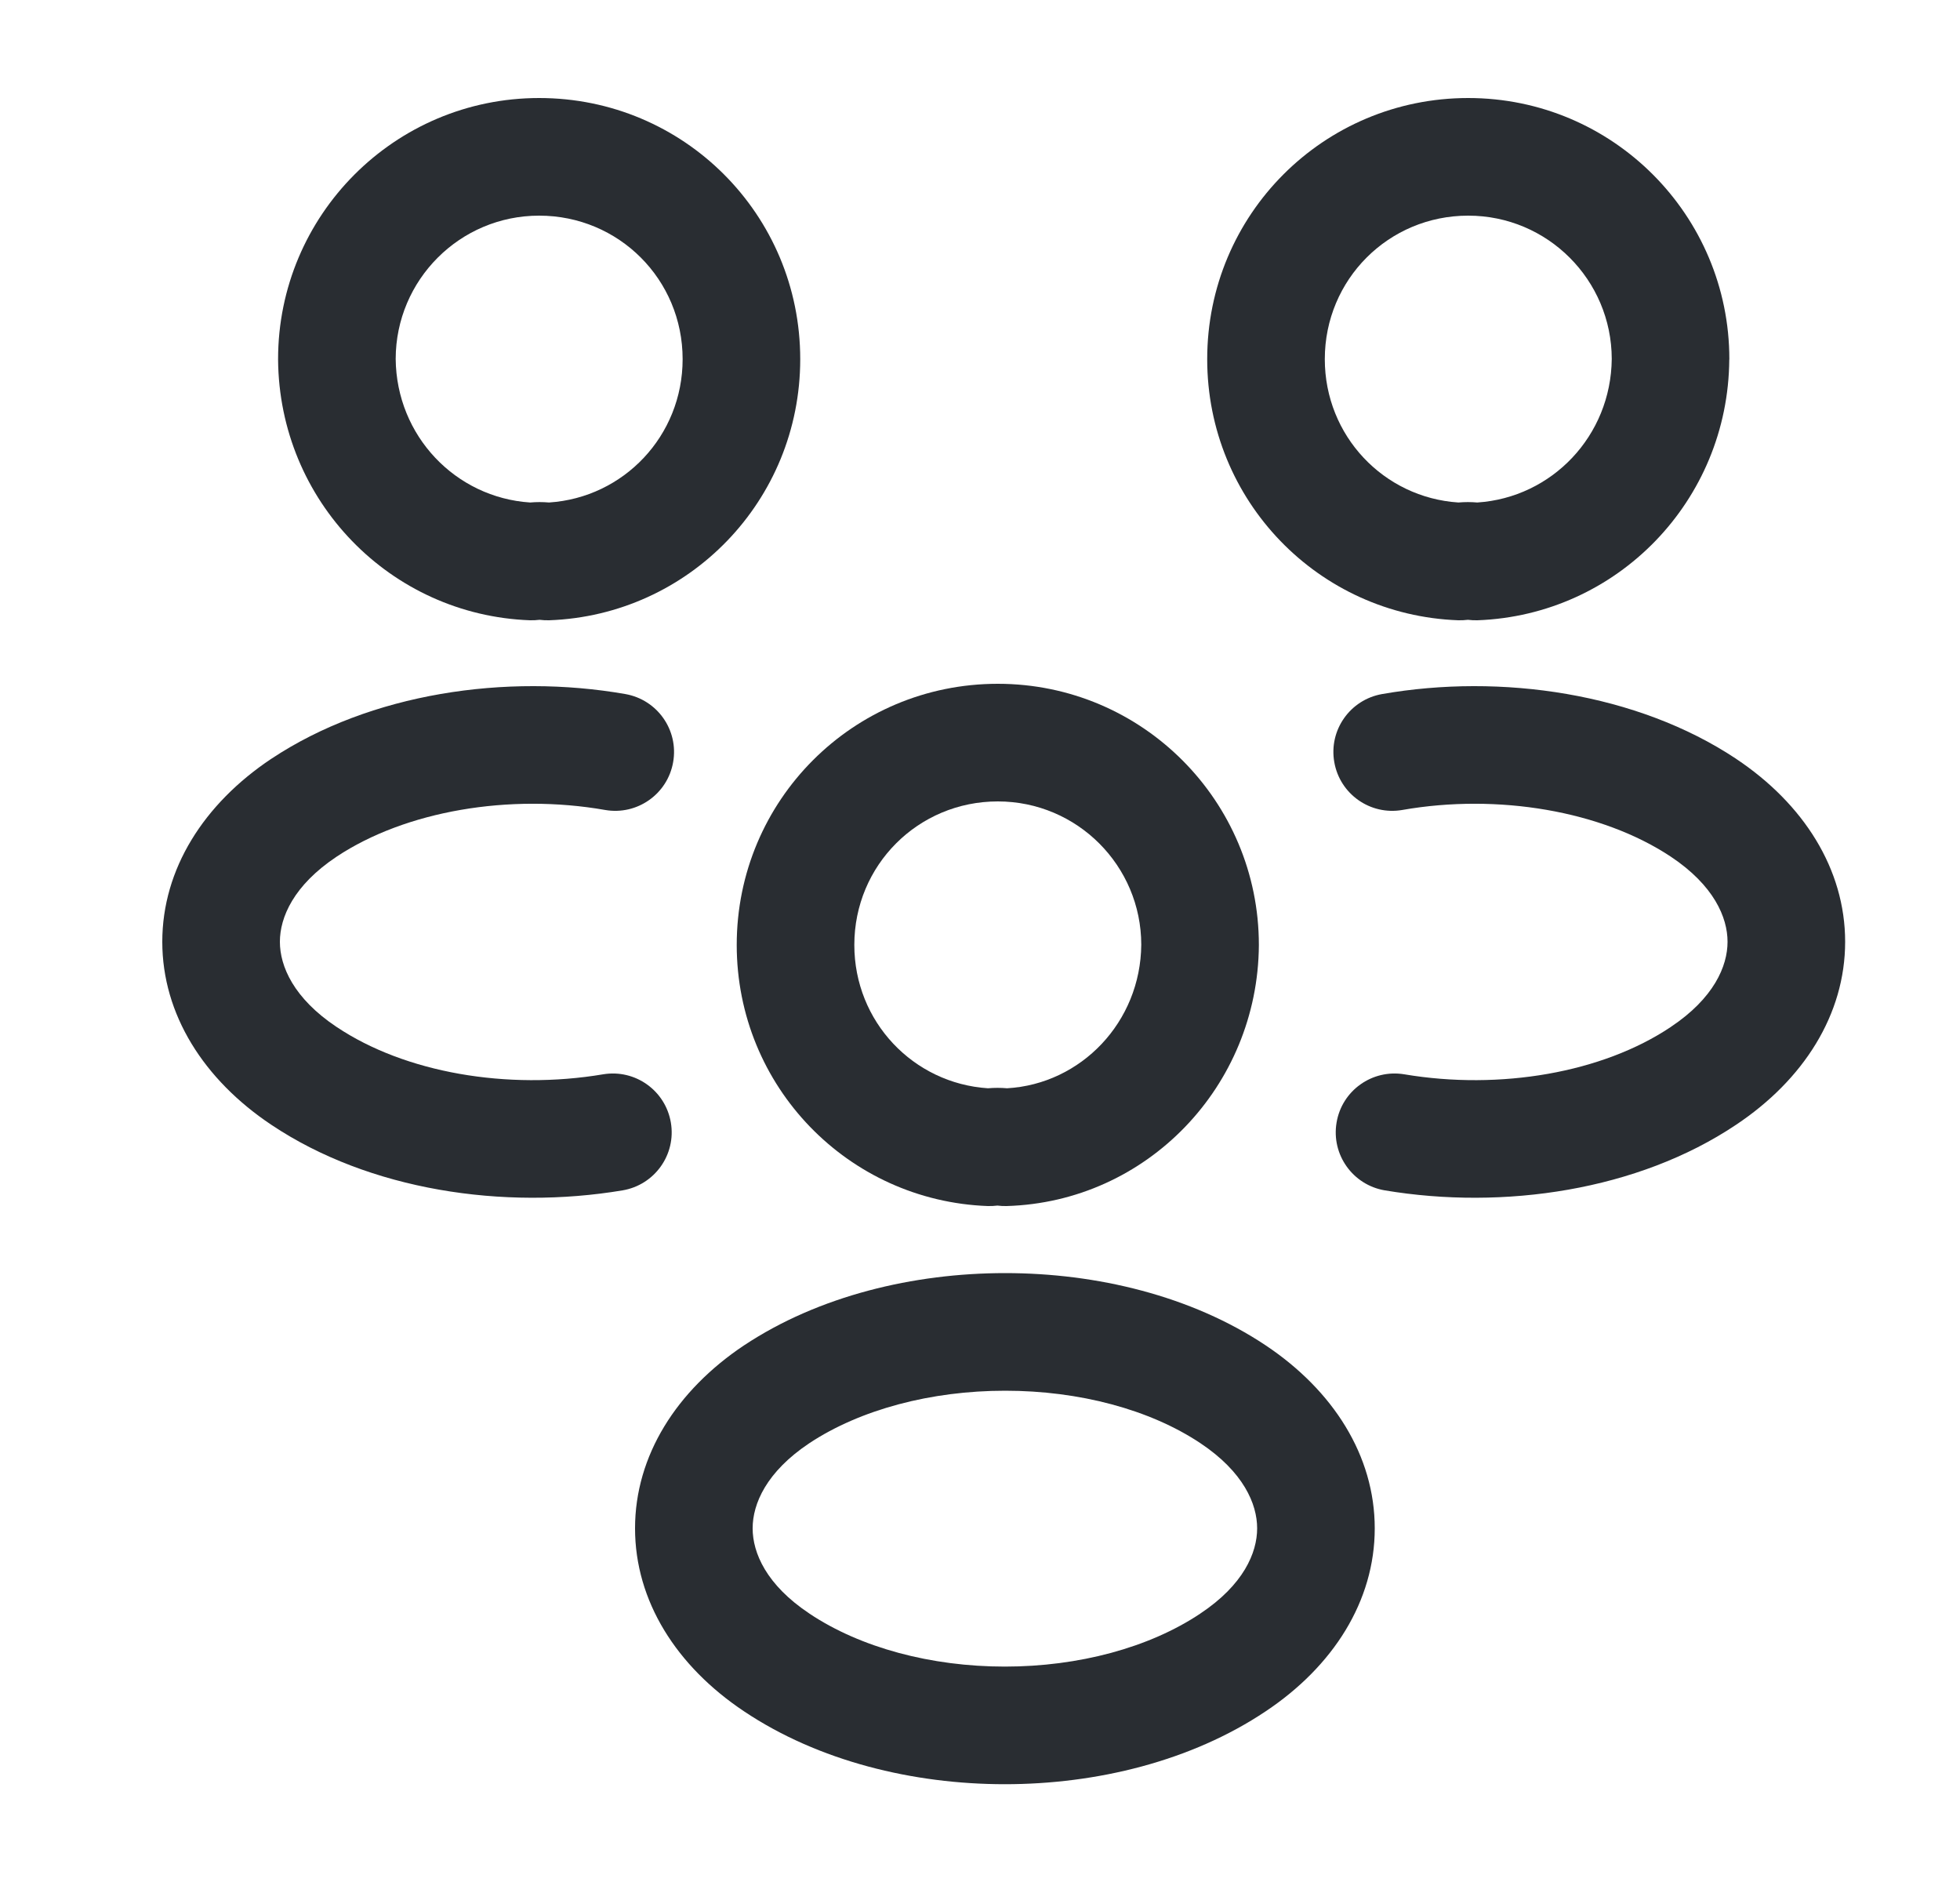 <?xml version="1.0" encoding="UTF-8"?>
<svg xmlns="http://www.w3.org/2000/svg" width="25" height="24" viewBox="0 0 25 24" fill="none">
  <path fill-rule="evenodd" clip-rule="evenodd" d="M18.727 2.75C17.712 2.75 16.898 3.564 16.898 4.58C16.898 5.558 17.65 6.346 18.602 6.408C18.682 6.401 18.763 6.401 18.843 6.408C19.794 6.346 20.549 5.559 20.558 4.577C20.556 3.571 19.741 2.75 18.727 2.75ZM15.398 4.58C15.398 2.736 16.883 1.25 18.727 1.25C20.574 1.25 22.058 2.748 22.058 4.58V4.585H22.057C22.045 6.384 20.629 7.845 18.845 7.91C18.804 7.911 18.763 7.909 18.723 7.904C18.682 7.909 18.641 7.911 18.6 7.91C16.817 7.845 15.398 6.384 15.398 4.58Z" fill="#292D32"></path>
  <path fill-rule="evenodd" clip-rule="evenodd" d="M17.628 8.851C19.148 8.585 20.882 8.839 22.142 9.675L22.143 9.676C23.005 10.25 23.535 11.082 23.535 12.01C23.535 12.938 23.005 13.77 22.143 14.344C20.893 15.181 19.18 15.434 17.663 15.18C17.255 15.111 16.979 14.724 17.048 14.316C17.116 13.907 17.503 13.632 17.912 13.7C19.135 13.906 20.441 13.679 21.31 13.097L21.311 13.096C21.86 12.73 22.035 12.322 22.035 12.01C22.035 11.698 21.86 11.29 21.312 10.925C20.432 10.341 19.106 10.115 17.887 10.329C17.479 10.4 17.09 10.127 17.019 9.719C16.947 9.311 17.22 8.923 17.628 8.851Z" fill="#292D32"></path>
  <path fill-rule="evenodd" clip-rule="evenodd" d="M3.547 4.58C3.547 2.748 5.031 1.25 6.877 1.25C8.722 1.25 10.207 2.736 10.207 4.58C10.207 6.384 8.788 7.845 7.005 7.91C6.964 7.911 6.923 7.909 6.882 7.904C6.842 7.909 6.801 7.911 6.76 7.91C4.976 7.845 3.56 6.384 3.547 4.585L3.547 4.58ZM5.047 4.577C5.056 5.559 5.811 6.346 6.762 6.408C6.841 6.401 6.923 6.401 7.003 6.408C7.955 6.346 8.707 5.558 8.707 4.58C8.707 3.564 7.893 2.75 6.877 2.75C5.864 2.75 5.049 3.571 5.047 4.577Z" fill="#292D32"></path>
  <path fill-rule="evenodd" clip-rule="evenodd" d="M4.293 10.925C5.172 10.341 6.499 10.115 7.718 10.329C8.126 10.4 8.515 10.127 8.586 9.719C8.658 9.311 8.385 8.923 7.977 8.851C6.456 8.585 4.723 8.839 3.463 9.675L3.463 9.675L3.461 9.676C2.6 10.25 2.07 11.082 2.07 12.01C2.07 12.937 2.6 13.769 3.461 14.344C4.712 15.181 6.425 15.434 7.941 15.18C8.35 15.111 8.626 14.724 8.557 14.316C8.488 13.907 8.102 13.632 7.693 13.7C6.47 13.906 5.164 13.679 4.295 13.097L4.293 13.096C3.745 12.73 3.57 12.322 3.57 12.01C3.57 11.698 3.745 11.29 4.293 10.925Z" fill="#292D32"></path>
  <path fill-rule="evenodd" clip-rule="evenodd" d="M12.727 10.22C11.711 10.22 10.897 11.034 10.897 12.05C10.897 13.028 11.649 13.816 12.601 13.878C12.682 13.871 12.765 13.871 12.846 13.878C13.789 13.824 14.549 13.034 14.557 12.047C14.556 11.041 13.74 10.22 12.727 10.22ZM9.397 12.05C9.397 10.206 10.883 8.72 12.727 8.72C14.573 8.72 16.057 10.218 16.057 12.05V12.056H16.057C16.044 13.85 14.632 15.328 12.839 15.38C12.8 15.381 12.761 15.379 12.722 15.374C12.681 15.379 12.641 15.381 12.6 15.38C10.817 15.315 9.397 13.854 9.397 12.05Z" fill="#292D32"></path>
  <path fill-rule="evenodd" clip-rule="evenodd" d="M12.821 16.235C13.989 16.235 15.198 16.526 16.143 17.156C17.005 17.731 17.535 18.563 17.535 19.49C17.535 20.418 17.005 21.25 16.143 21.824C15.194 22.459 13.986 22.753 12.817 22.753C11.648 22.753 10.44 22.459 9.491 21.824C8.63 21.25 8.1 20.418 8.1 19.49C8.1 18.563 8.63 17.731 9.491 17.156L9.493 17.155L9.493 17.155C10.442 16.526 11.652 16.235 12.821 16.235ZM10.322 18.405C9.774 18.771 9.6 19.178 9.6 19.49C9.6 19.803 9.775 20.211 10.323 20.576L10.324 20.577C10.975 21.012 11.876 21.253 12.817 21.253C13.758 21.253 14.659 21.012 15.31 20.577L15.311 20.576C15.86 20.211 16.035 19.803 16.035 19.49C16.035 19.178 15.86 18.77 15.311 18.404C14.666 17.974 13.765 17.735 12.821 17.735C11.877 17.735 10.973 17.974 10.322 18.405Z" fill="#292D32"></path>
</svg>
